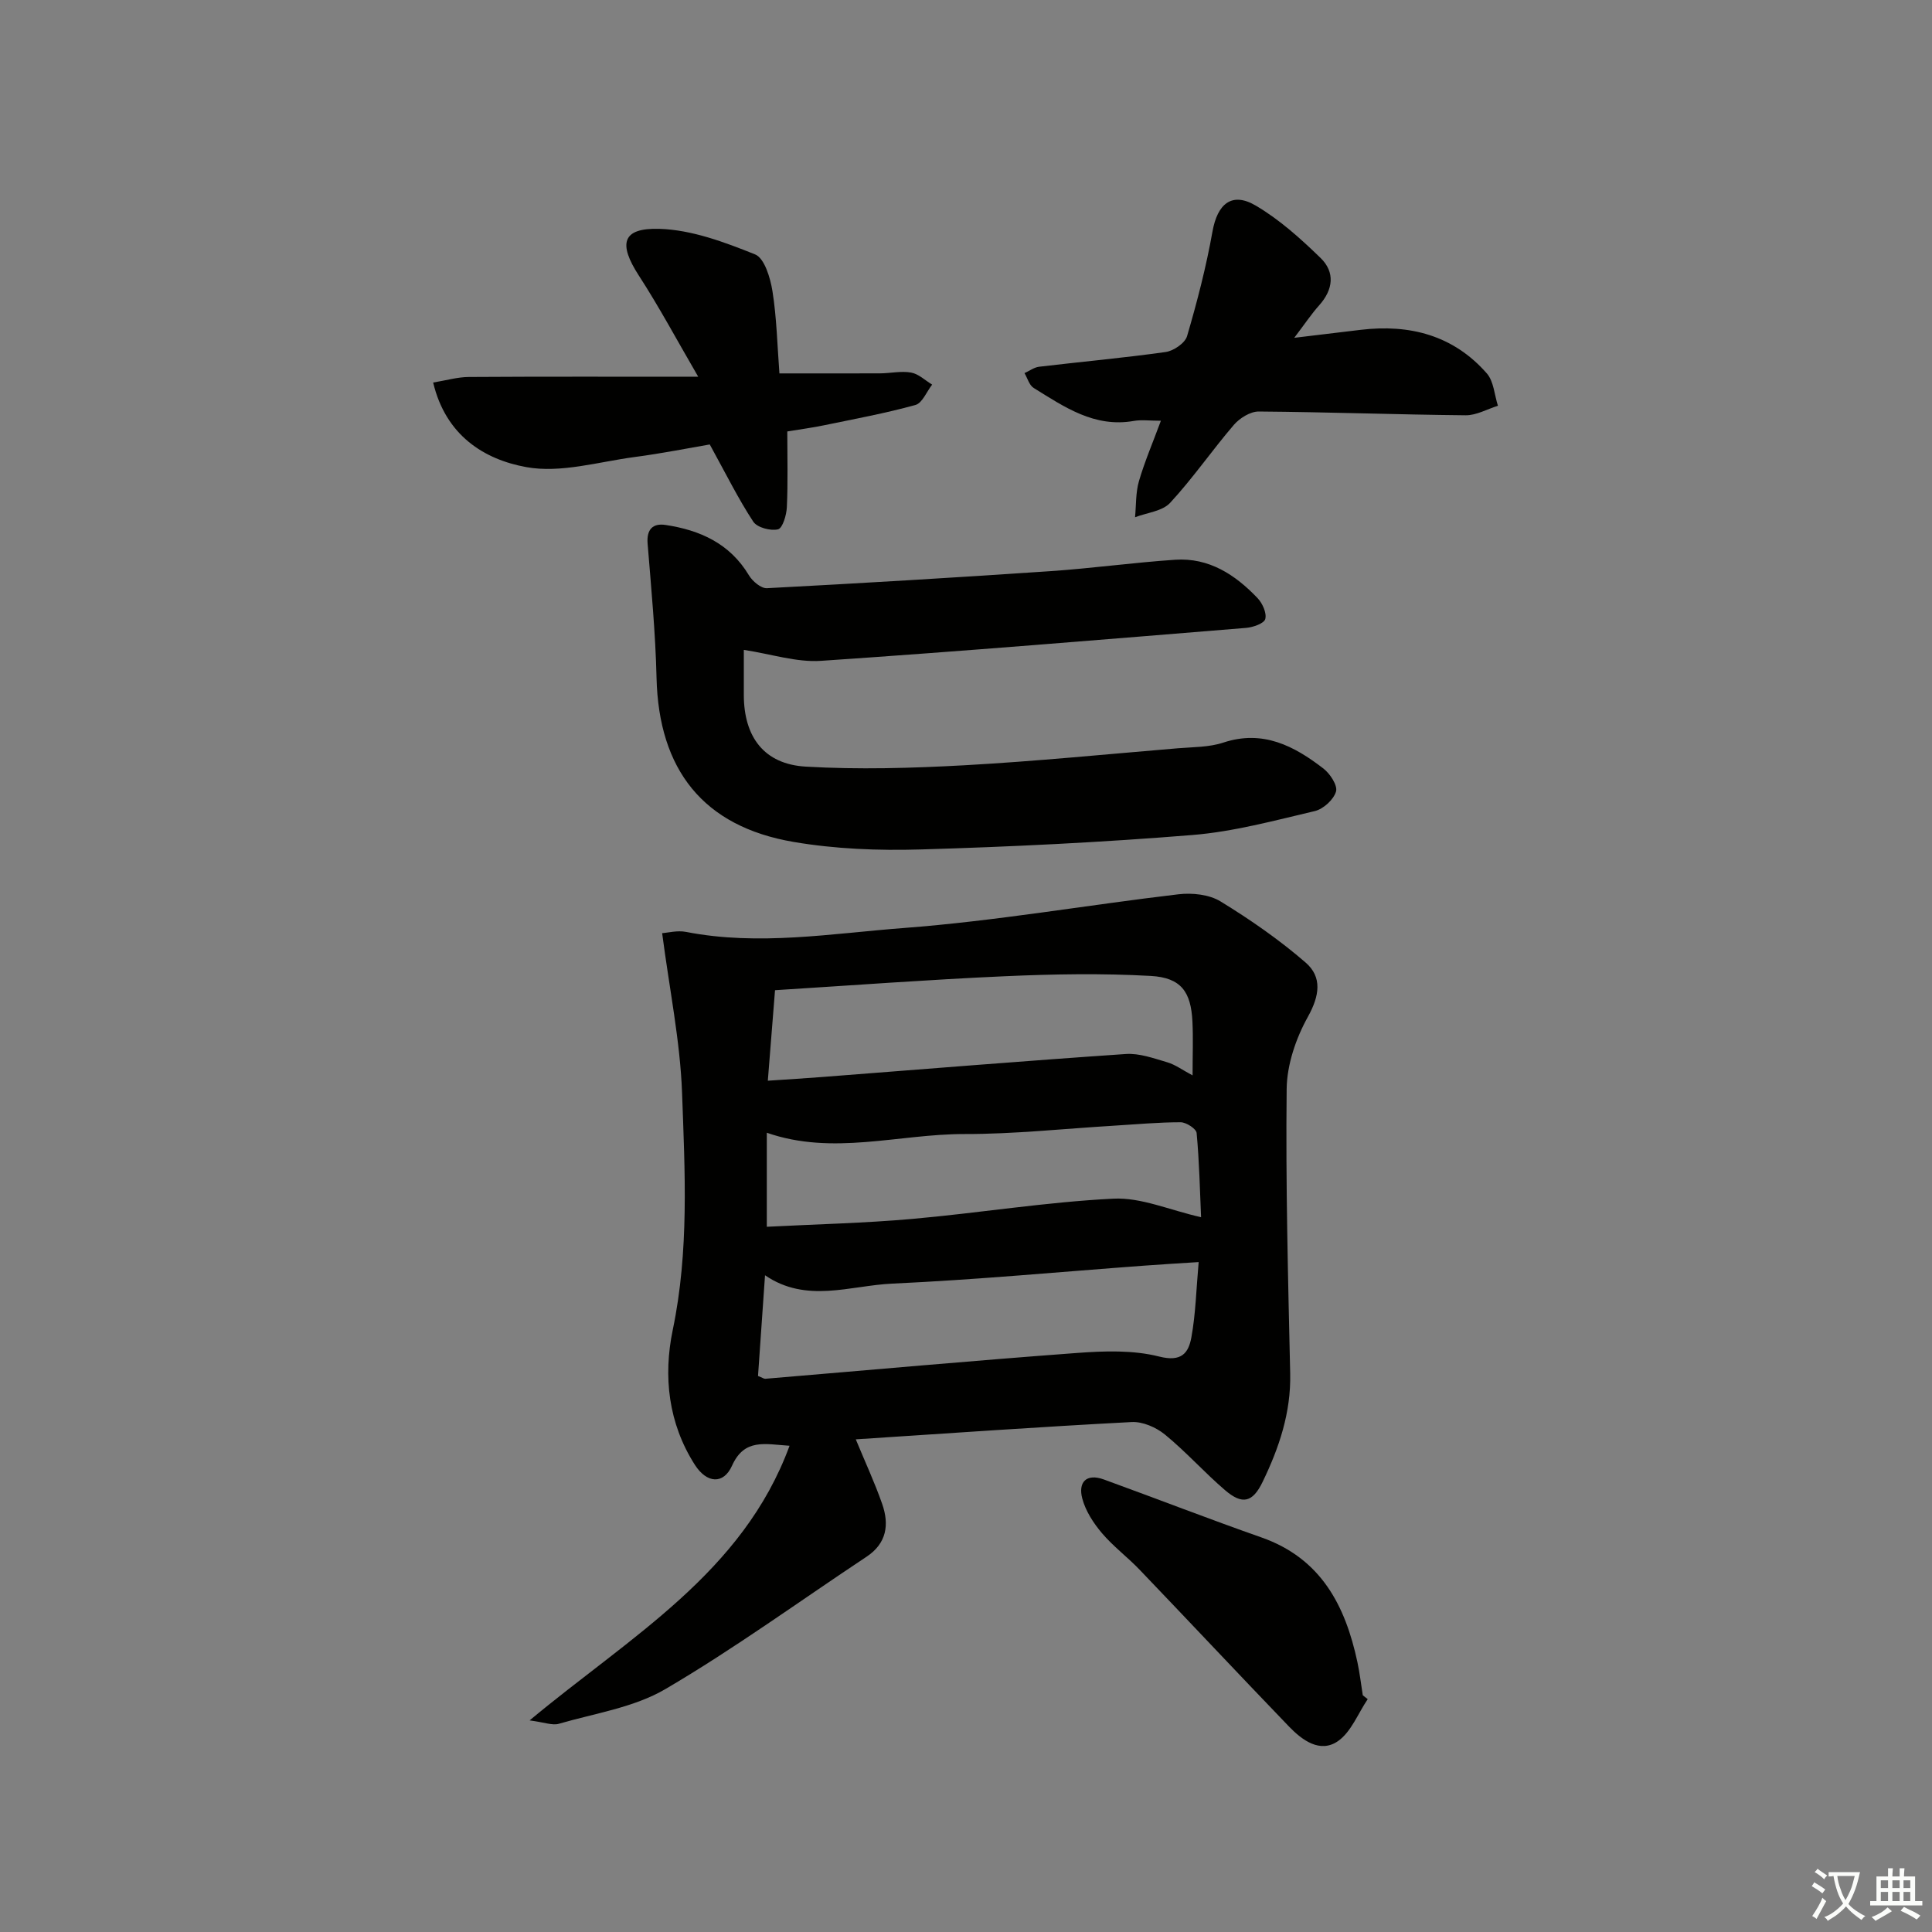 <svg enable-background="new 0 0 400 400" viewBox="0 0 400 400" xmlns="http://www.w3.org/2000/svg"><rect x="0" y="0" width="400" height="400" fill="#808080" stroke="none"/><path d="m377.9 391.2c-.2.3-.4.5-.6.8-.7-.6-1.4-1-2.2-1.5.2-.3.4-.5.5-.8.6.4 1.4.8 2.3 1.5zm-1.8 6.1c-.2-.2-.5-.4-.9-.6.4-.6.8-1.2 1.2-1.9s.7-1.3.9-1.9c.3.3.5.5.8.7-.7 1.3-1.4 2.6-2 3.7zm2.2-9c-.3.3-.5.5-.6.8-.6-.6-1.3-1.1-2-1.5.3-.3.5-.5.6-.7.6.5 1.3.9 2 1.4zm.3.2v-.9h2 4.5c-.3 1.3-.6 2.5-1 3.6s-.9 2.1-1.4 3c.4.5 1 1 1.6 1.4s1.2.8 1.9 1.1c-.3.2-.5.4-.8.8-.4-.3-1-.7-1.6-1.2s-1.2-1.1-1.6-1.6c-.5.6-1.1 1.1-1.7 1.6s-1.4.9-2.1 1.4c-.1-.3-.3-.5-.7-.8.6-.2 1.2-.5 1.9-1s1.4-1.1 2-1.8c-.5-.8-.9-1.6-1.2-2.5s-.6-2-.8-3.2c-.4.1-.7.1-1 .1zm2.5 2.7c.3 1 .7 1.7 1 2.2.3-.5.6-1.1 1-2s.6-1.9.9-3h-3.2-.4c.1.9.3 1.8.7 2.8z" fill="#fbfcfa"/><path d="m396.5 388.5v1.5 3.6h1.5v.9c-.4 0-1 0-1.7 0h-7.9c-.5 0-.9 0-1.2 0v-.9h1.3v-3.5c0-.7 0-1.2 0-1.6h2.4c0-.8 0-1.4 0-1.7h1c0 .3-.1.8-.1 1.7h1.5c0-.8 0-1.4 0-1.7h1c0 .3-.1.9-.1 1.7zm-8.2 9.2c-.2-.3-.5-.5-.8-.8.8-.3 1.4-.6 1.9-.9s1-.7 1.4-1.1c.3.3.6.5.9.8-1.6 1-2.8 1.6-3.4 2zm2.6-6.8v-1.6h-1.5v1.6zm0 2.7v-1.9h-1.5v1.9zm2.4-2.7v-1.6h-1.5v1.6zm0 2.7v-1.9h-1.5v1.9zm.2 2 .7-.8c.4.2.9.5 1.6.8s1.3.7 1.8 1c-.3.3-.5.6-.8.8-.4-.3-1.5-1-3.3-1.8zm2-4.7v-1.6h-1.4v1.6zm0 2.7v-1.9h-1.4v1.9z" fill="#fbfcfa"/><g fill="#010100"><path d="m137.09 193.2c1.2-.08 3.15-.61 4.94-.26 15.1 2.95 30.16.32 45.12-.81 19.02-1.44 37.89-4.75 56.86-6.98 2.84-.33 6.34.04 8.69 1.48 6.16 3.77 12.17 7.94 17.62 12.66 3.46 3 2.89 6.86.47 11.22-2.48 4.45-4.34 9.9-4.4 14.93-.22 19.64.29 39.29.73 58.93.18 8.08-2.29 15.38-5.72 22.46-2.05 4.24-4.18 4.77-7.76 1.7-4.29-3.67-8.08-7.95-12.45-11.52-1.82-1.49-4.61-2.71-6.89-2.59-18.92.99-37.82 2.32-57.12 3.58 1.94 4.7 3.92 8.95 5.46 13.36 1.5 4.27.96 8.17-3.24 10.95-13.84 9.18-27.31 18.99-41.61 27.38-6.53 3.84-14.64 5.03-22.09 7.2-1.33.39-2.98-.3-6.05-.7 20.82-17.37 44.11-30.47 53.82-56.86-5.11-.33-9.35-1.58-11.92 4.14-1.76 3.91-5.22 3.66-7.69-.2-5.5-8.6-6.57-18.32-4.58-27.9 3.42-16.37 2.52-32.81 1.93-49.21-.4-10.66-2.6-21.28-4.12-32.96zm111.08 68.1c-4.38.28-7.83.48-11.28.74-17.39 1.28-34.76 2.92-52.17 3.72-8.72.4-17.76 4.14-26.33-1.73-.51 7.35-.98 14.2-1.45 20.85.92.36 1.22.6 1.51.58 21.49-1.8 42.97-3.75 64.47-5.34 5.67-.42 11.66-.64 17.08.74 4.62 1.17 6.07-.73 6.66-3.97.89-4.85 1-9.84 1.51-15.59zm-87.71-56.29c-.52 6.56-.99 12.39-1.49 18.74 4.26-.29 7.7-.49 11.14-.76 20.99-1.62 41.98-3.34 62.98-4.77 2.81-.19 5.77.89 8.56 1.71 1.66.48 3.14 1.59 5.26 2.72 0-4.23.14-7.7-.03-11.16-.3-6.12-2.33-9.07-8.59-9.43-10.06-.57-20.19-.39-30.26.06-15.74.7-31.45 1.88-47.57 2.89zm88.21 47c-.24-5.55-.37-11.51-.92-17.43-.08-.88-2.16-2.23-3.32-2.23-4.64 0-9.28.44-13.93.72-10.28.62-20.57 1.74-30.85 1.72-13.59-.01-27.21 4.51-40.89-.27v19.47c10.3-.53 20.24-.75 30.13-1.63 13.89-1.23 27.71-3.5 41.62-4.19 5.75-.29 11.64 2.37 18.16 3.84z"/><path d="m154 134.55c0 2.71-.01 6.03 0 9.36.02 8.66 4.19 14.31 12.82 14.81 10.91.64 21.93.32 32.86-.28 14.76-.82 29.48-2.29 44.21-3.52 3.14-.26 6.44-.2 9.37-1.17 8.19-2.71 14.65.67 20.73 5.36 1.38 1.06 2.98 3.5 2.62 4.76-.49 1.68-2.62 3.63-4.38 4.05-8.39 1.97-16.82 4.27-25.36 4.96-18.72 1.52-37.5 2.44-56.27 2.99-8.76.26-17.7-.09-26.31-1.56-18.71-3.19-27.91-14.96-28.36-33.98-.22-9.27-1.1-18.53-1.85-27.78-.24-2.96 1.09-4.25 3.68-3.87 7.15 1.07 13.34 3.83 17.29 10.42.74 1.24 2.51 2.74 3.73 2.68 19.58-1.03 39.16-2.2 58.73-3.53 8.61-.59 17.18-1.78 25.79-2.36 7.01-.47 12.45 3.1 17.06 7.94 1.02 1.07 1.93 3.09 1.6 4.33-.25.93-2.54 1.72-3.99 1.84-29.32 2.39-58.64 4.84-88 6.82-5.07.34-10.29-1.41-15.97-2.27z"/><path d="m144.56 78c-4.44-7.63-8.09-14.46-12.29-20.94-4.29-6.61-3.5-9.91 4.25-9.68 6.69.2 13.48 2.75 19.81 5.29 1.95.78 3.16 4.87 3.6 7.61.88 5.56 1 11.24 1.44 17.03 7.02 0 13.92.02 20.83-.01 2.16-.01 4.38-.54 6.45-.16 1.55.28 2.9 1.62 4.34 2.49-1.14 1.46-2.04 3.83-3.47 4.22-6.22 1.72-12.59 2.89-18.91 4.2-2.4.5-4.84.82-7.61 1.28 0 5.38.15 10.52-.09 15.66-.07 1.64-.88 4.37-1.83 4.6-1.54.37-4.32-.36-5.12-1.58-3.11-4.74-5.64-9.86-9.01-15.99-4.26.73-9.87 1.85-15.54 2.6-7.49.99-15.32 3.39-22.45 2.09-8.7-1.58-16.67-6.52-19.28-17.51 2.68-.44 5.01-1.13 7.35-1.15 15.31-.1 30.62-.05 47.53-.05z"/><path d="m240.35 87.11c-2.36 0-4.03-.24-5.61.04-8.16 1.44-14.39-2.91-20.73-6.83-.92-.57-1.28-2.03-1.9-3.07 1.01-.45 1.98-1.19 3.02-1.32 8.73-1.04 17.49-1.82 26.2-3.05 1.65-.23 4.02-1.84 4.44-3.29 2.09-7.12 3.96-14.35 5.26-21.65 1.02-5.73 4-8.29 8.95-5.38 4.92 2.89 9.31 6.85 13.43 10.85 3.03 2.94 2.63 6.54-.28 9.79-1.62 1.81-2.98 3.86-5.17 6.74 5.38-.64 9.56-1.14 13.74-1.65 10.17-1.22 19.22 1.13 26.13 9.02 1.44 1.64 1.57 4.44 2.3 6.7-2.23.69-4.46 1.99-6.68 1.97-14.29-.14-28.57-.67-42.85-.78-1.73-.01-3.93 1.36-5.14 2.76-4.53 5.28-8.49 11.06-13.2 16.15-1.61 1.74-4.79 2.03-7.26 2.98.24-2.51.12-5.12.81-7.49 1.2-4.09 2.89-8.02 4.54-12.49z"/><path d="m283.17 351.79c-2.02 2.98-3.44 6.83-6.2 8.72-3.67 2.5-7.35-.2-10.08-3.03-10.36-10.76-20.58-21.67-30.92-32.46-2.52-2.64-5.51-4.86-7.85-7.63-1.75-2.07-3.37-4.57-4.05-7.15-.88-3.33.81-5.26 4.47-3.93 10.89 3.96 21.7 8.16 32.63 12 12.31 4.33 17.36 14.07 19.87 25.83.48 2.26.75 4.56 1.11 6.85.34.26.68.53 1.02.8z"/></g></svg>